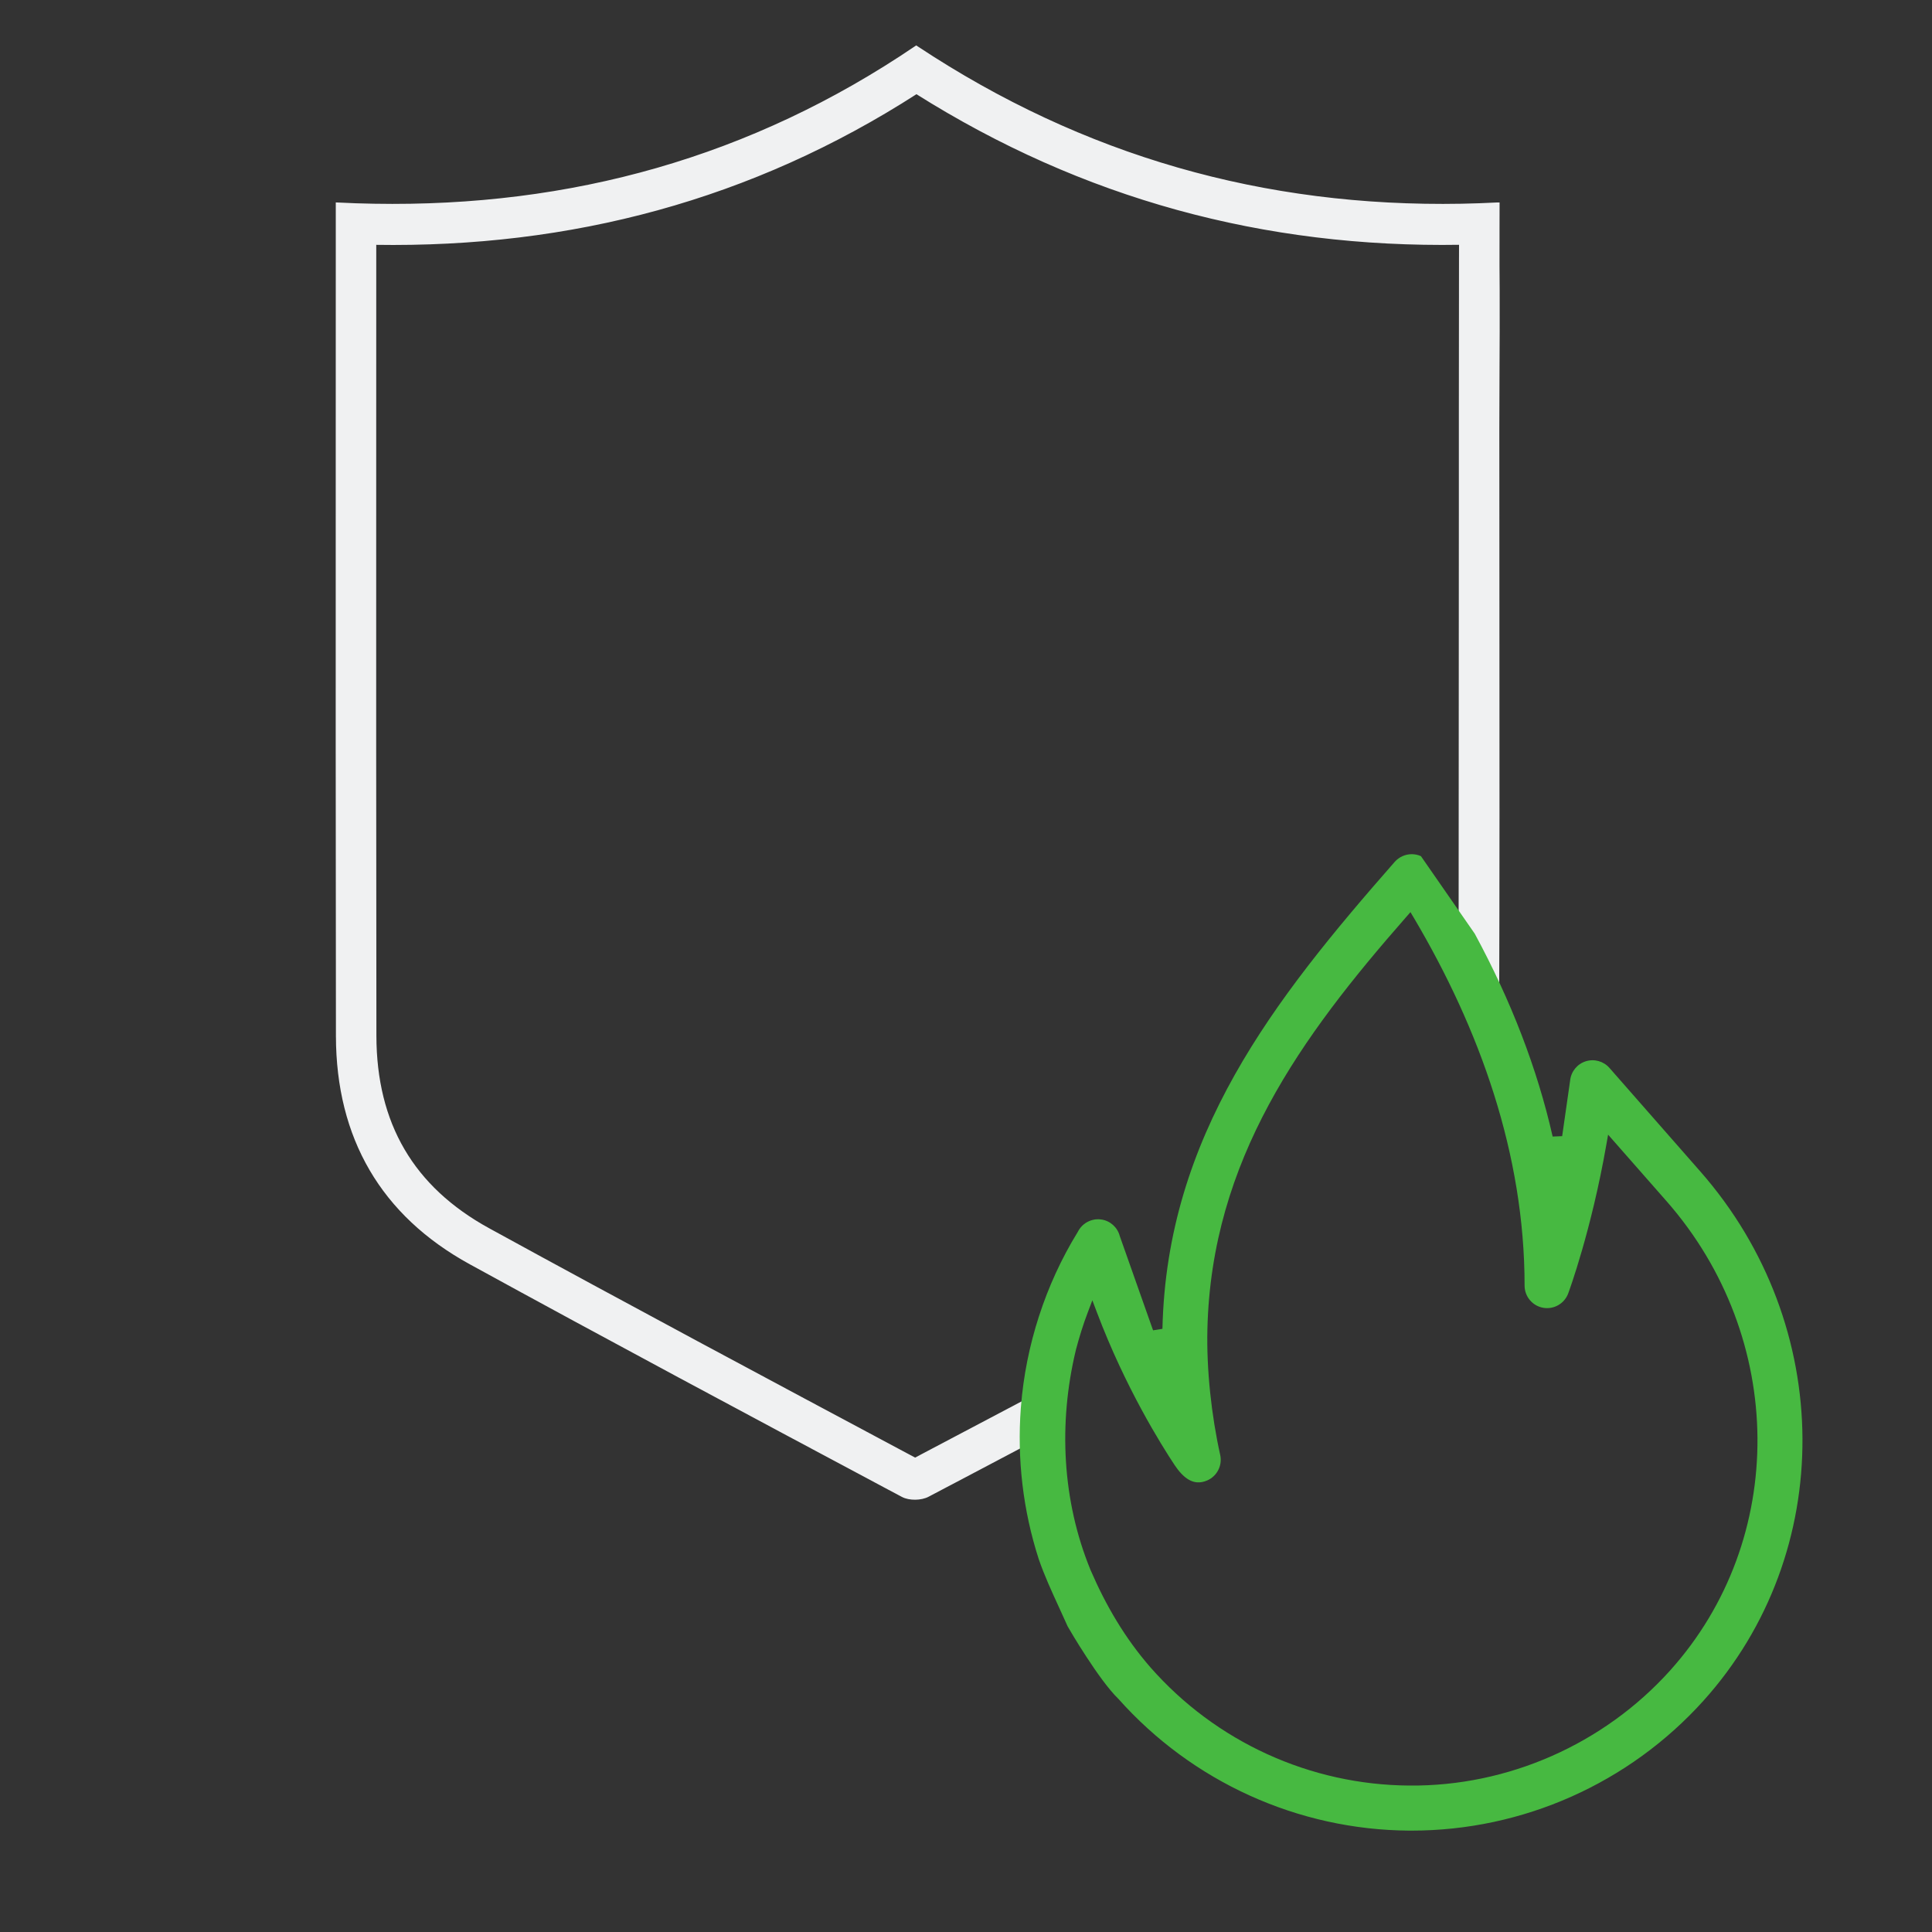 <svg width="40" height="40" viewBox="0 0 40 40" fill="none" xmlns="http://www.w3.org/2000/svg">
<rect x="0" y="0" width="40" height="40" fill="#333333" stroke="none"/>
<path d="M31.024 6.01L31.024 6.01C31.02 5.674 31.02 5.337 31.021 4.992L31.021 4.784C31.022 4.62 31.022 4.453 31.022 4.283L31.022 4.242L31.022 4.217H30.997H30.995V4.217L30.994 4.217C30.748 4.23 30.503 4.238 30.259 4.243C26.167 4.317 22.425 3.257 18.983 0.979L18.97 0.97L18.956 0.979C15.564 3.278 11.825 4.315 7.741 4.243C7.496 4.239 7.25 4.231 7.003 4.218L6.977 4.217V4.243V4.654L6.977 4.994C6.977 6.48 6.976 7.966 6.976 9.452L6.976 9.453L6.976 9.453C6.975 13.452 6.974 17.452 6.98 21.451L7.005 21.451L6.98 21.451C6.984 23.552 7.906 25.15 9.741 26.155C12.611 27.729 15.498 29.27 18.386 30.811L18.386 30.811L18.687 30.971L18.687 30.971C18.759 31.009 18.855 31.026 18.95 31.025C19.045 31.024 19.142 31.004 19.214 30.966L19.671 30.725L19.672 30.725C20.285 30.402 20.898 30.079 21.511 29.755L21.528 29.746L21.523 29.727L21.332 28.982L21.324 28.952L21.296 28.966C20.634 29.316 19.971 29.666 19.308 30.015L18.947 30.206L18.753 30.103C15.865 28.561 12.981 27.022 10.116 25.452L10.104 25.474L10.116 25.452C9.327 25.019 8.741 24.472 8.352 23.806C7.963 23.141 7.77 22.356 7.768 21.449C7.762 17.451 7.763 13.453 7.764 9.453L7.764 9.451C7.765 7.982 7.765 6.513 7.765 5.044C11.816 5.108 15.562 4.117 18.974 1.921C22.426 4.095 26.171 5.109 30.233 5.043C30.232 5.142 30.232 5.241 30.232 5.34L30.229 8.609L30.229 8.887C30.229 9.482 30.229 10.078 30.229 10.673L30.224 19.911L30.224 19.918L30.228 19.925L30.968 21.014L31.013 21.081L31.013 21C31.023 18.27 31.021 15.541 31.019 12.812V12.812V12.81V12.809C31.018 11.502 31.017 10.194 31.017 8.887C31.017 8.473 31.019 8.058 31.021 7.643V7.643L31.021 7.642V7.642L31.021 7.641V7.641C31.024 7.098 31.026 6.554 31.024 6.01Z" fill="#F0F1F2" stroke="#F0F1F2" stroke-width="0.05"/>
<path fill-rule="evenodd" clip-rule="evenodd" d="M22.105 33.673C22.131 33.72 22.29 33.992 22.494 34.304C22.704 34.626 22.955 34.979 23.149 35.167L23.154 35.172C24.684 36.891 26.874 37.886 29.176 37.901H29.227C31.529 37.901 33.728 36.922 35.268 35.212C38.024 32.15 38 27.44 35.205 24.256L33.322 22.11C33.2 21.971 33.006 21.917 32.831 21.973C32.656 22.028 32.529 22.182 32.508 22.367L32.508 22.37L32.343 23.523L32.146 23.531C31.827 22.124 31.286 20.722 30.533 19.331L29.419 17.726C29.36 17.699 29.295 17.685 29.228 17.685C29.094 17.685 28.966 17.743 28.877 17.843C26.363 20.707 24.157 23.522 24.067 27.512L23.873 27.543L23.184 25.592C23.137 25.412 22.989 25.277 22.805 25.249C22.758 25.242 22.712 25.242 22.668 25.248C22.535 25.268 22.414 25.343 22.34 25.46L22.308 25.516C21.645 26.594 21.237 27.858 21.138 29.119L21.138 29.121L21.135 29.155C21.056 30.209 21.18 31.273 21.507 32.283C21.625 32.625 21.774 32.948 21.926 33.279C21.986 33.409 22.046 33.54 22.105 33.673ZM24.998 27.519C25.081 24.017 26.936 21.468 29.111 18.989L29.202 18.885L29.273 19.004C30.64 21.316 31.565 23.895 31.565 26.617C31.565 26.843 31.727 27.036 31.948 27.076C32.17 27.116 32.389 26.991 32.468 26.779C32.49 26.72 32.948 25.471 33.258 23.697L33.294 23.492L34.504 24.869C36.986 27.697 37.018 31.874 34.575 34.589C33.201 36.114 31.218 36.986 29.181 36.968C27.127 36.956 25.172 36.063 23.817 34.519C23.29 33.914 22.896 33.24 22.581 32.511L22.58 32.509C21.988 31.069 21.913 29.462 22.272 27.962L22.272 27.96C22.339 27.703 22.426 27.419 22.523 27.167L22.616 26.921L22.709 27.167C23.297 28.727 24.046 29.92 24.318 30.331C24.406 30.463 24.505 30.575 24.617 30.638C24.723 30.697 24.844 30.715 24.994 30.651C25.197 30.562 25.309 30.344 25.264 30.128C25.08 29.3 24.978 28.359 24.998 27.519Z" fill="#47B941"/>
</svg>
